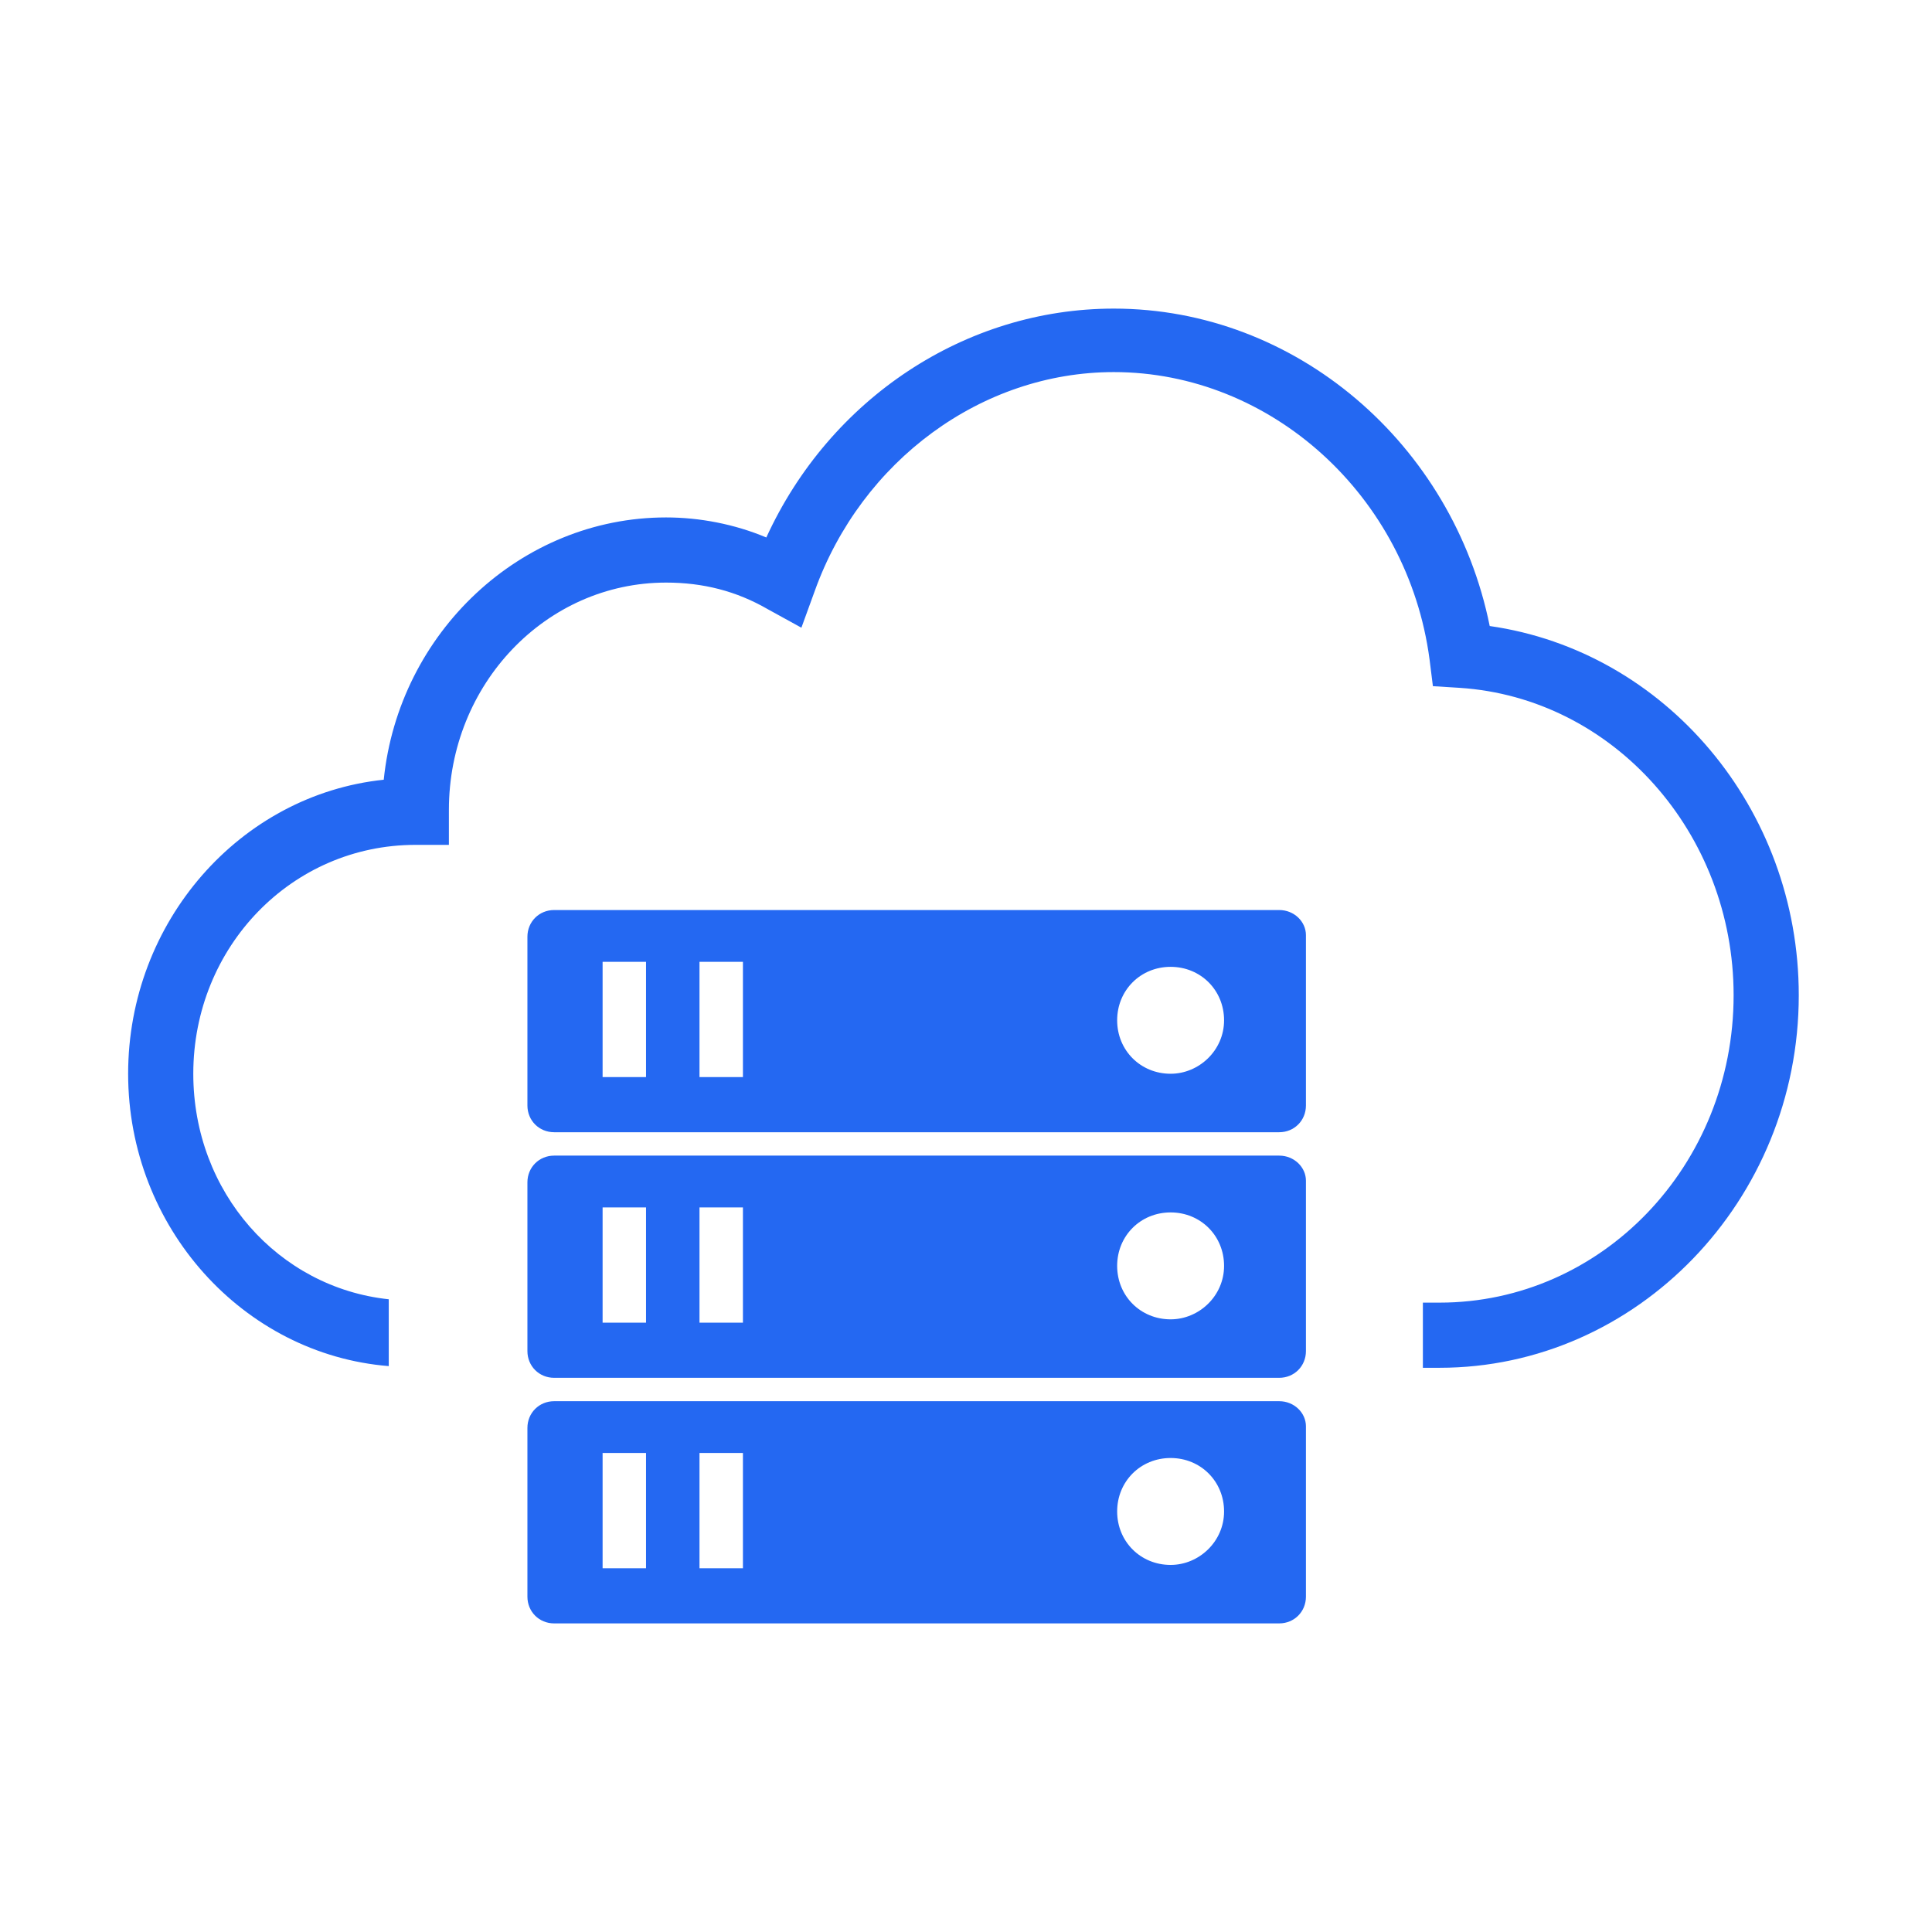 <?xml version="1.0" standalone="no"?><!DOCTYPE svg PUBLIC "-//W3C//DTD SVG 1.1//EN" "http://www.w3.org/Graphics/SVG/1.1/DTD/svg11.dtd"><svg t="1744080182323" class="icon" viewBox="0 0 1024 1024" version="1.1" xmlns="http://www.w3.org/2000/svg" p-id="17629" xmlns:xlink="http://www.w3.org/1999/xlink" width="200" height="200"><path d="M789.574 331.807C770.093 235.291 686.859 163.567 590.343 163.567c-78.807 0-150.529 47.815-184.178 121.309-16.824-7.083-35.419-10.626-53.128-10.626-77.036 0-141.675 61.098-149.644 139.018-76.15 7.97-135.477 75.265-135.477 155.842 0 81.463 61.098 148.759 138.133 154.957l0-35.419c-58.441-6.198-103.6-56.67-103.6-119.539 0-67.296 52.243-121.309 117.767-121.309l0 0 17.709 0L237.927 429.208c0-66.411 51.358-120.424 115.111-120.424 19.481 0 37.19 4.428 54.013 14.168l17.709 9.74 7.083-19.481c24.793-69.067 88.547-115.997 158.499-115.997 83.234 0 155.842 65.524 167.354 152.301l1.771 14.168 14.168 0.885c81.463 5.313 145.217 77.036 145.217 162.927 0 90.318-69.952 162.927-155.842 162.927l-8.855 0 0 34.534 8.855 0c104.486 0 190.376-88.547 190.376-197.459C953.386 428.323 882.548 345.089 789.574 331.807z" fill="#2468f2" p-id="17630"></path><path d="M678.005 742.664L293.711 742.664c-7.97 0-14.168 6.198-14.168 14.168l0 89.433c0 7.97 6.198 14.168 14.168 14.168l384.293 0c7.97 0 14.168-6.198 14.168-14.168l0-90.318C692.172 748.863 685.974 742.664 678.005 742.664zM342.412 831.211l-23.022 0 0-61.098 23.022 0L342.412 831.211zM393.769 831.211l-23.022 0 0-61.098 23.022 0L393.769 831.211zM620.449 829.441c-15.938 0-28.335-12.396-28.335-28.335 0-15.938 12.396-28.335 28.335-28.335s28.335 12.396 28.335 28.335C648.784 817.043 635.502 829.441 620.449 829.441z" fill="#2468f2" p-id="17631"></path><path d="M678.005 612.501L293.711 612.501c-7.97 0-14.168 6.198-14.168 14.168l0 89.433c0 7.97 6.198 14.168 14.168 14.168l384.293 0c7.97 0 14.168-6.198 14.168-14.168l0-90.318C692.172 618.699 685.974 612.501 678.005 612.501zM342.412 701.048l-23.022 0 0-61.098 23.022 0L342.412 701.048zM393.769 701.048l-23.022 0 0-61.098 23.022 0L393.769 701.048zM620.449 699.276c-15.938 0-28.335-12.396-28.335-28.335s12.396-28.335 28.335-28.335 28.335 12.396 28.335 28.335S635.502 699.276 620.449 699.276z" fill="#2468f2" p-id="17632"></path><path d="M678.005 482.336L293.711 482.336c-7.97 0-14.168 6.198-14.168 14.168l0 89.433c0 7.97 6.198 14.168 14.168 14.168l384.293 0c7.97 0 14.168-6.198 14.168-14.168l0-90.318C692.172 488.535 685.974 482.336 678.005 482.336zM342.412 570.883l-23.022 0 0-61.098 23.022 0L342.412 570.883zM393.769 570.883l-23.022 0 0-61.098 23.022 0L393.769 570.883zM620.449 569.113c-15.938 0-28.335-12.396-28.335-28.335s12.396-28.335 28.335-28.335 28.335 12.396 28.335 28.335S635.502 569.113 620.449 569.113z" fill="#2468f2" p-id="17633"></path></svg>